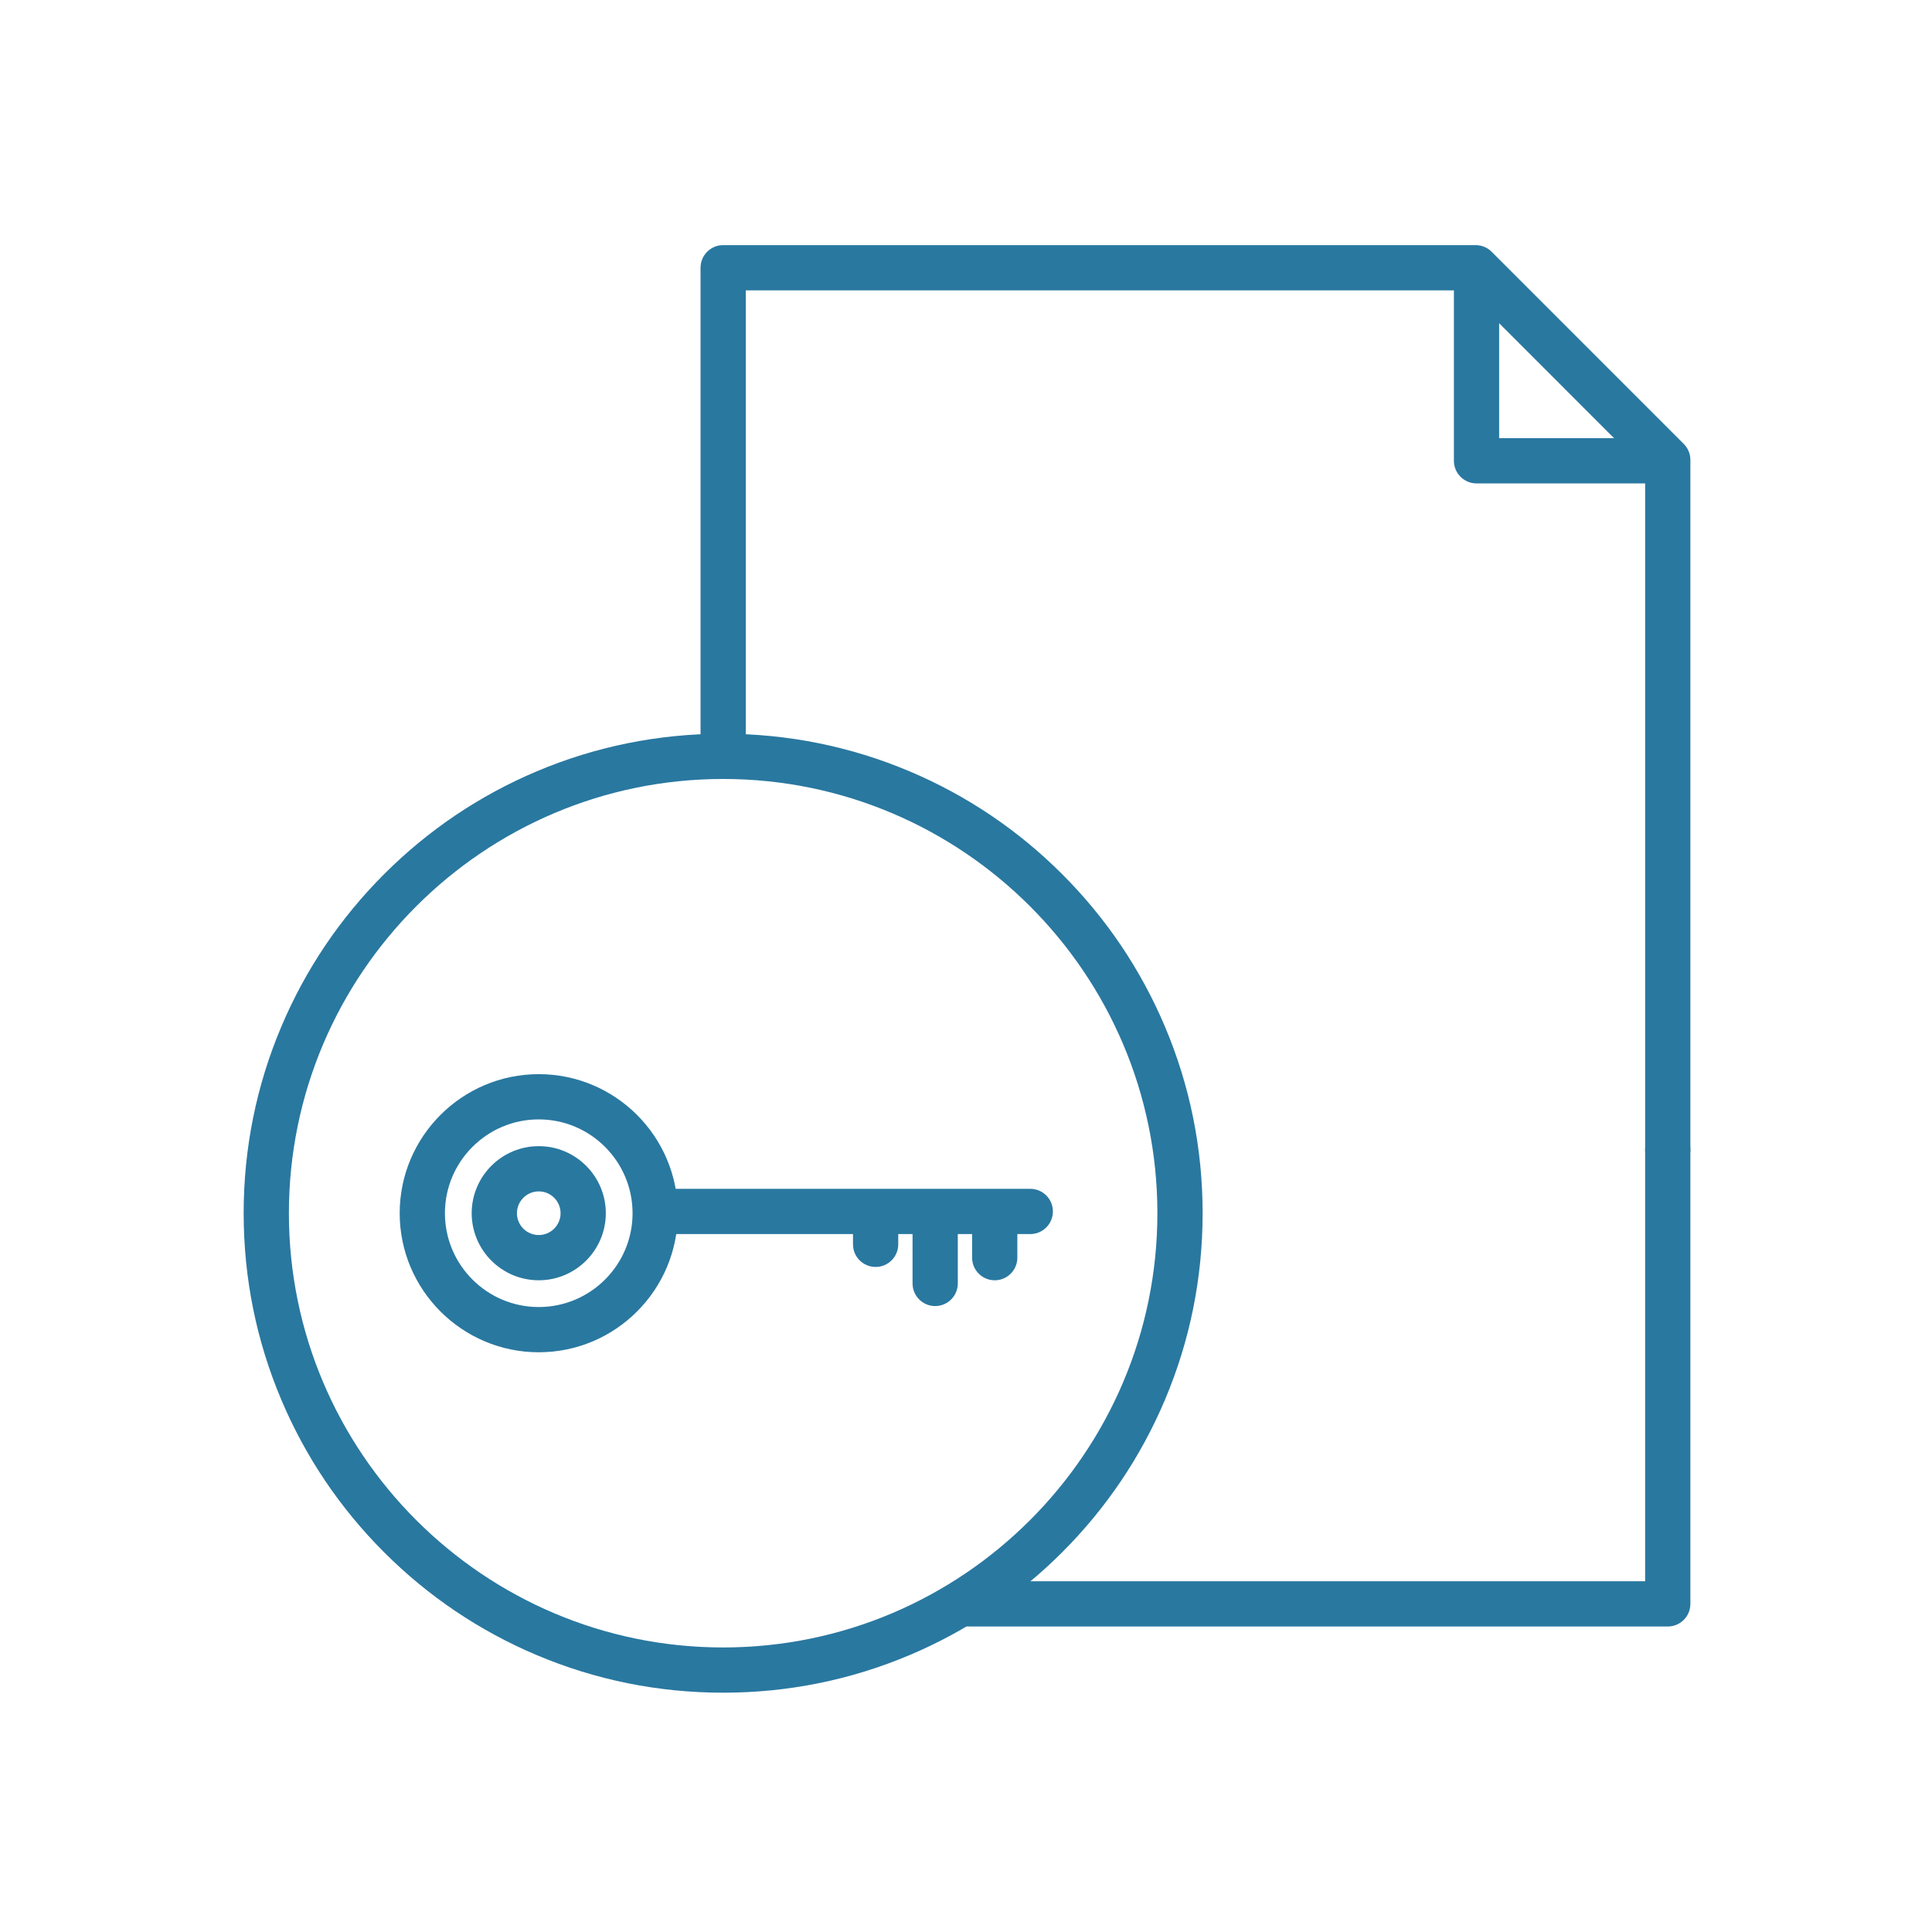 <?xml version="1.0" encoding="UTF-8"?> <svg xmlns="http://www.w3.org/2000/svg" xmlns:xlink="http://www.w3.org/1999/xlink" version="1.1" x="0px" y="0px" viewBox="0 0 492 492" style="enable-background:new 0 0 492 492;" xml:space="preserve"> <g id="Master_Layer_2"> </g> <g id="Layer_1"> <g> <g> <g> <g> <g> <path style="fill:#2978A0;" d="M137.197,344.367c-19.526,0-35.412-15.886-35.412-35.412c0-19.526,15.886-35.412,35.412-35.412 c19.526,0,35.412,15.886,35.412,35.412C172.609,328.482,156.724,344.367,137.197,344.367L137.197,344.367z M137.197,285.064 c-13.174,0-23.892,10.718-23.892,23.892c0,13.174,10.718,23.892,23.892,23.892c13.174,0,23.892-10.718,23.892-23.892 C161.089,295.781,150.371,285.064,137.197,285.064z"></path> </g> <g> <path style="fill:#2978A0;" d="M137.197,326.033c-9.417,0-17.077-7.661-17.077-17.077c0-9.417,7.661-17.078,17.077-17.078 s17.078,7.661,17.078,17.078C154.275,318.372,146.614,326.033,137.197,326.033L137.197,326.033z M137.197,303.398 c-3.064,0-5.557,2.493-5.557,5.558c0,3.064,2.493,5.557,5.557,5.557c3.064,0,5.558-2.493,5.558-5.557 C142.755,305.891,140.262,303.398,137.197,303.398z"></path> </g> <g> <g> <path style="fill:#2978A0;" d="M262.369,314.265h-94.845c-3.181,0-5.76-2.579-5.76-5.76c0-3.181,2.579-5.76,5.76-5.76h94.845 c3.181,0,5.76,2.579,5.76,5.76C268.129,311.686,265.55,314.265,262.369,314.265z"></path> </g> <g> <path style="fill:#2978A0;" d="M253.315,326.035c-3.181,0-5.76-2.579-5.76-5.76v-9.733c0-3.181,2.579-5.76,5.76-5.76 c3.181,0,5.76,2.579,5.76,5.76v9.733C259.075,323.456,256.497,326.035,253.315,326.035z"></path> </g> <g> <path style="fill:#2978A0;" d="M238.15,332.599c-3.181,0-5.76-2.579-5.76-5.76v-16.297c0-3.181,2.579-5.76,5.76-5.76 c3.181,0,5.76,2.579,5.76,5.76v16.297C243.91,330.02,241.331,332.599,238.15,332.599z"></path> </g> <g> <path style="fill:#2978A0;" d="M222.984,322.64c-3.181,0-5.76-2.579-5.76-5.76v-6.338c0-3.181,2.579-5.76,5.76-5.76 c3.181,0,5.76,2.579,5.76,5.76v6.338C228.744,320.061,226.166,322.64,222.984,322.64z"></path> </g> </g> </g> <g> <path style="fill:#2978A0;" d="M184.154,431.06c-16.481,0-32.473-3.229-47.53-9.598c-14.541-6.15-27.599-14.954-38.81-26.165 c-11.212-11.212-20.015-24.27-26.166-38.81c-6.369-15.057-9.598-31.049-9.598-47.53c0-16.482,3.229-32.473,9.598-47.53 c6.15-14.541,14.954-27.599,26.166-38.81c11.212-11.212,24.27-20.015,38.81-26.165c15.057-6.369,31.049-9.598,47.53-9.598 c16.482,0,32.473,3.229,47.53,9.598c14.541,6.15,27.599,14.954,38.81,26.165c11.212,11.212,20.015,24.27,26.165,38.81 c6.369,15.057,9.598,31.049,9.598,47.53c0,16.481-3.229,32.473-9.598,47.53c-6.15,14.541-14.954,27.598-26.165,38.81 c-11.212,11.212-24.27,20.015-38.81,26.165C216.627,427.831,200.636,431.06,184.154,431.06L184.154,431.06z M184.154,198.371 c-60.976,0-110.584,49.608-110.584,110.584c0,60.976,49.608,110.584,110.584,110.584c60.976,0,110.584-49.608,110.584-110.584 C294.739,247.979,245.13,198.371,184.154,198.371z"></path> </g> </g> <g> <g> <path style="fill:#2978A0;" d="M424.71,414.204H246.765c-3.181,0-5.76-2.579-5.76-5.76c0-3.181,2.579-5.76,5.76-5.76h172.184 v-109.85c0-3.181,2.579-5.76,5.76-5.76c3.181,0,5.76,2.579,5.76,5.76v115.61C430.469,411.626,427.891,414.204,424.71,414.204z"></path> </g> <g> <path style="fill:#2978A0;" d="M424.71,298.595c-3.181,0-5.76-2.579-5.76-5.76V119.503L373.394,73.94H189.922v117.479 c0,3.181-2.579,5.76-5.76,5.76s-5.76-2.579-5.76-5.76V68.18c0-3.181,2.579-5.76,5.76-5.76H375.78 c1.528,0,2.993,0.607,4.073,1.688l48.93,48.937c1.08,1.08,1.687,2.545,1.687,4.073v175.718 C430.469,296.016,427.891,298.595,424.71,298.595z"></path> </g> <g> <path style="fill:#2978A0;" d="M421.28,123.105h-45.271c-3.181,0-5.76-2.579-5.76-5.76V72.069c0-3.181,2.579-5.76,5.76-5.76 s5.76,2.579,5.76,5.76v39.517h39.511c3.181,0,5.76,2.579,5.76,5.76C427.04,120.527,424.461,123.105,421.28,123.105z"></path> </g> </g> </g> </g> </g> </svg> 